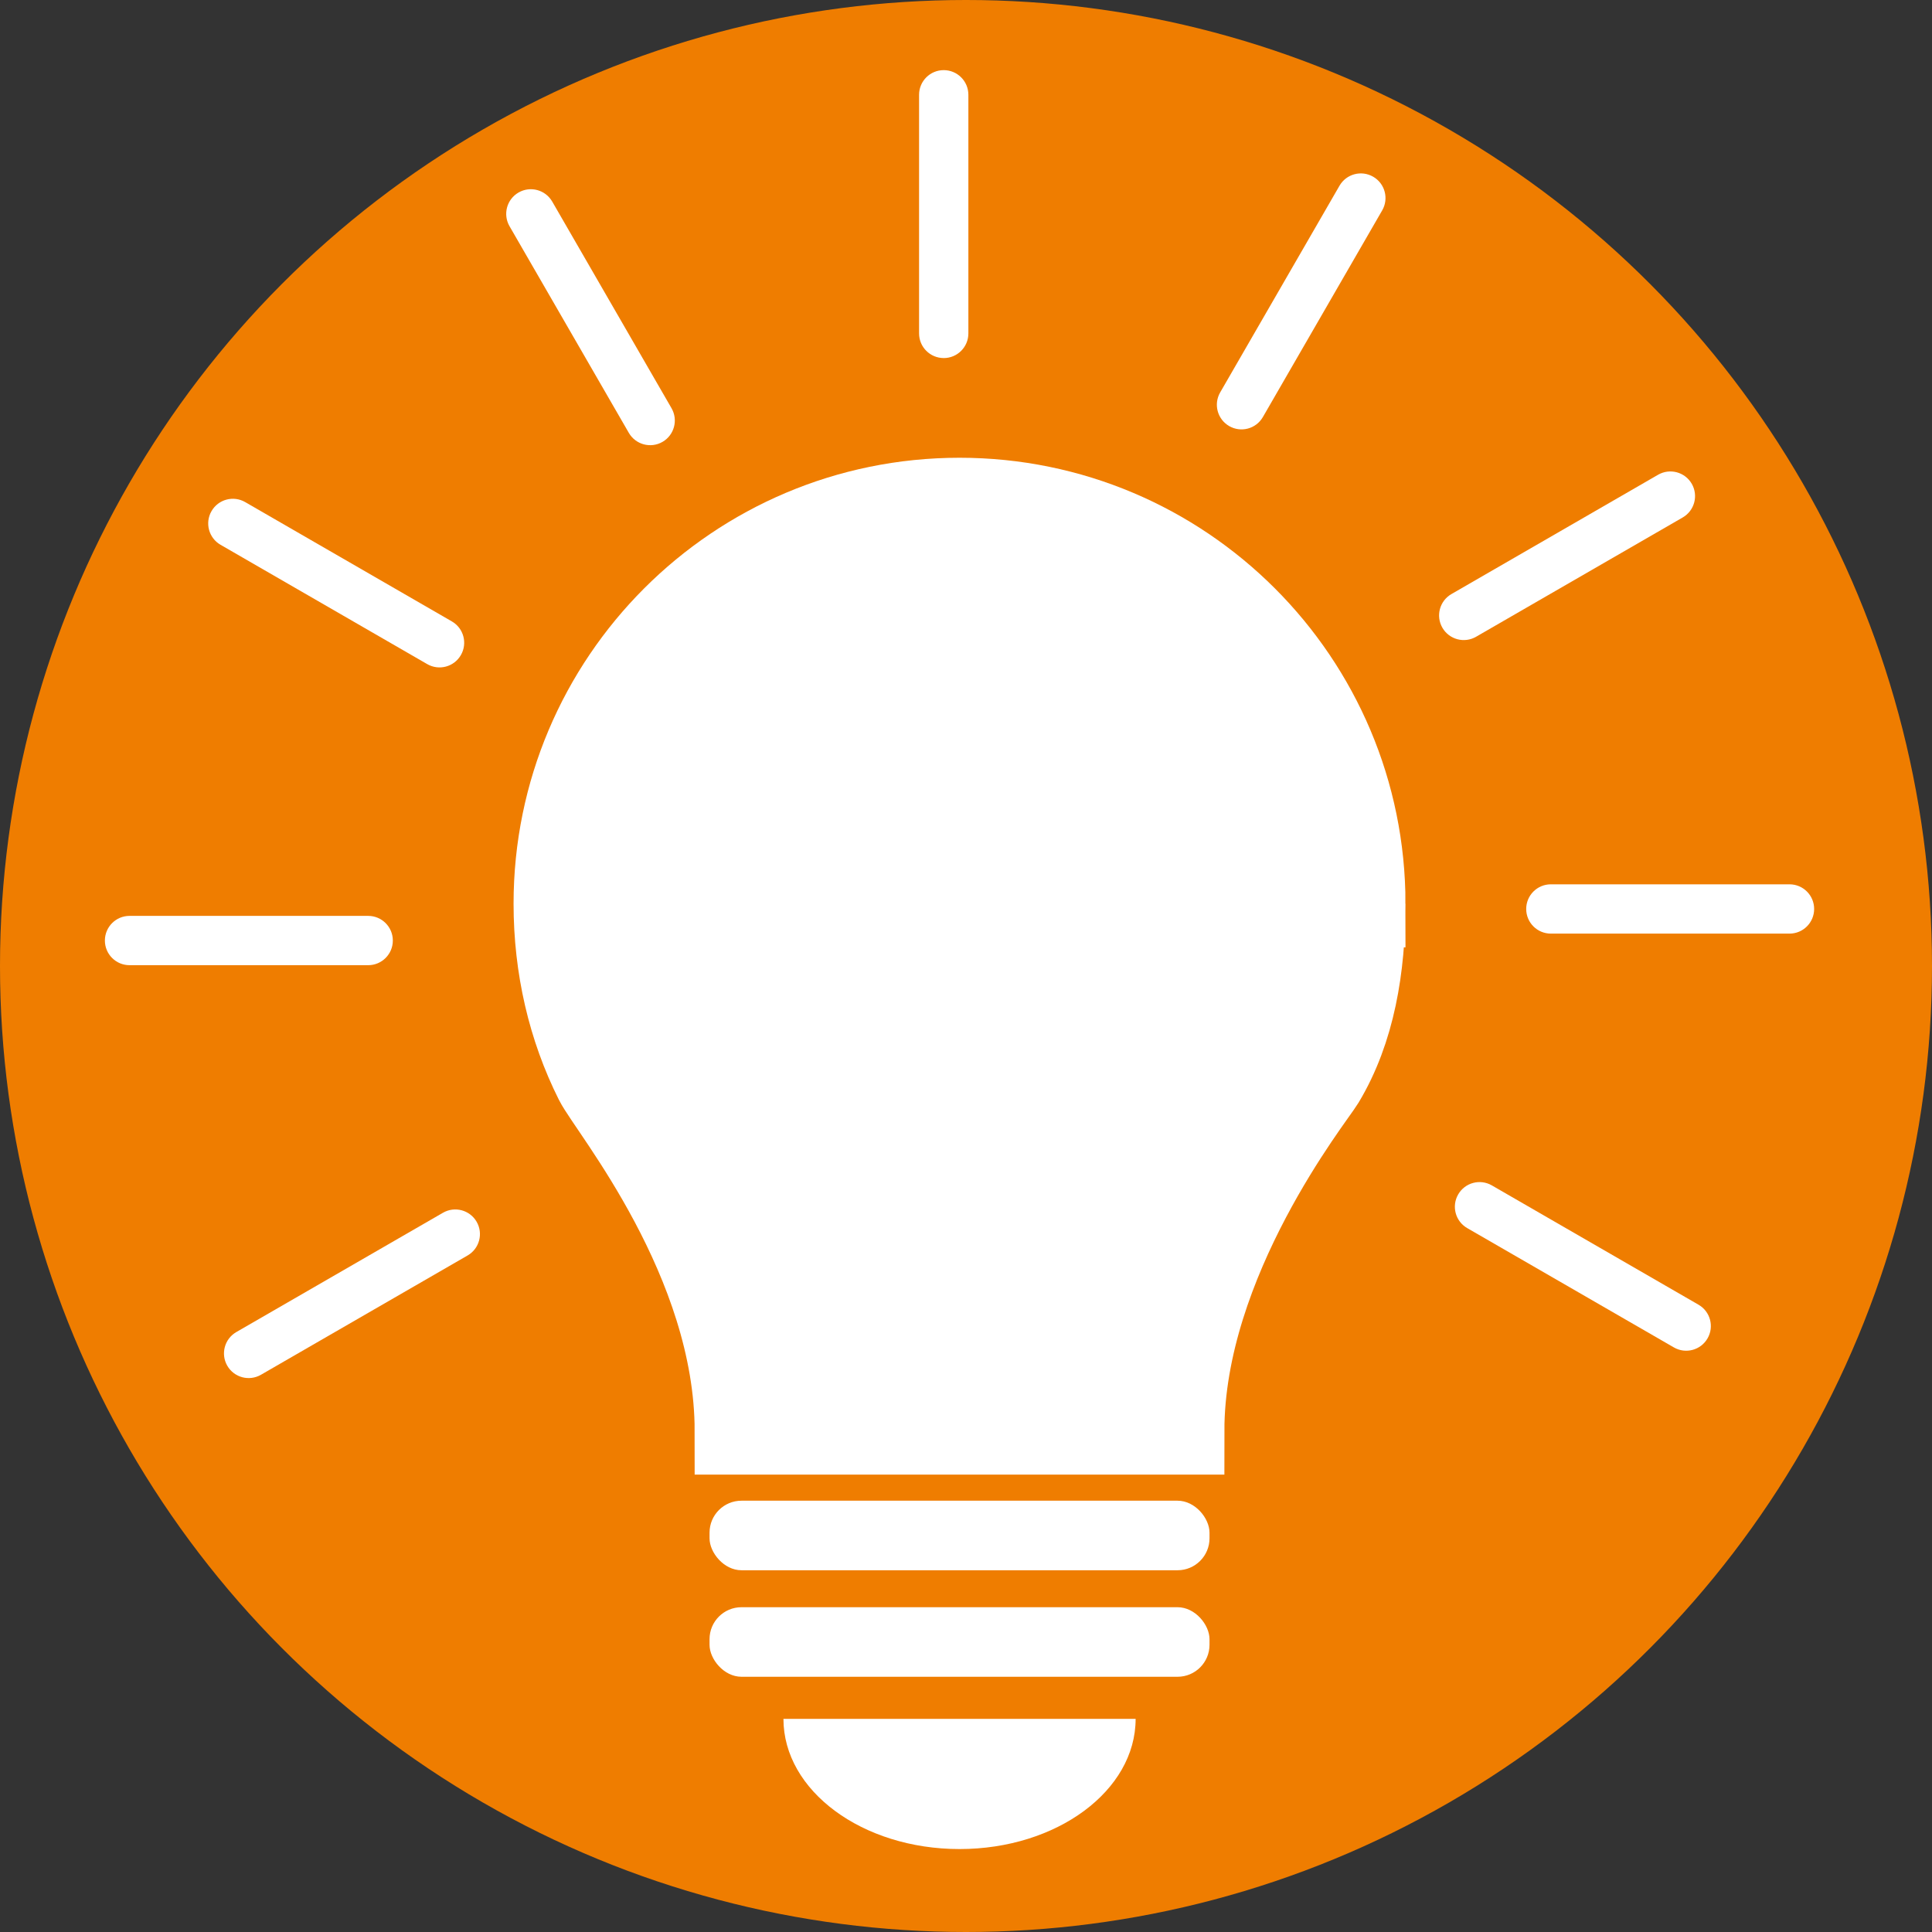 <?xml version="1.0" encoding="UTF-8"?><svg id="Ebene_1" xmlns="http://www.w3.org/2000/svg" viewBox="0 0 1000 1000"><rect x="0" y="0" width="1000" height="1000" fill="#333333" stroke="none"/><defs><style>.cls-1{fill:#ef7d00;}.cls-2,.cls-3{fill:#fff;}.cls-3{stroke:#fff;stroke-miterlimit:10;stroke-width:45.16px;}</style></defs><circle class="cls-1" cx="500" cy="500" r="500"/><path class="cls-3" d="m704.9,467.76c0-115.01-93.23-208.25-208.25-208.25s-208.25,93.23-208.25,208.25c0,32.76,7.29,63.91,21.04,91.31,7.12,14.19,72.69,92.79,72.69,181.6h229.03c0-88.81,67.54-173.03,72.69-181.6,15.81-26.3,21.04-58.55,21.04-91.31h0Z"/><rect class="cls-2" x="367.26" y="776.76" width="258.78" height="36" rx="16.54" ry="16.54"/><rect class="cls-2" x="367.26" y="831.89" width="258.78" height="36" rx="16.54" ry="16.54"/><path class="cls-2" d="m496.65,957.07c50.34,0,91.15-30.17,91.15-67.39h-182.29c0,37.21,40.81,67.39,91.15,67.39h0Z"/><path class="cls-2" d="m488.47,185.33h0c-7.05,0-12.76-5.71-12.76-12.76V49.06c0-7.05,5.71-12.76,12.76-12.76h0c7.05,0,12.76,5.71,12.76,12.76v123.52c0,7.05-5.71,12.76-12.76,12.76Z"/><path class="cls-2" d="m342.91,228.72h0c-6.11,3.52-13.9,1.43-17.43-4.67l-61.76-106.97c-3.52-6.11-1.43-13.9,4.67-17.43h0c6.11-3.52,13.9-1.43,17.43,4.67l61.76,106.97c3.52,6.11,1.43,13.9-4.67,17.43h0Z"/><path class="cls-2" d="m238.55,339.07h0c-3.52,6.11-11.33,8.2-17.43,4.67l-106.97-61.76c-6.11-3.52-8.2-11.33-4.67-17.43h0c3.52-6.11,11.33-8.2,17.43-4.67l106.97,61.76c6.11,3.52,8.2,11.33,4.67,17.43Z"/><path class="cls-2" d="m203.33,486.82h0c0,7.05-5.71,12.76-12.76,12.76h-123.52c-7.05,0-12.76-5.71-12.76-12.76h0c0-7.05,5.71-12.76,12.76-12.76h123.52c7.05,0,12.76,5.71,12.76,12.76Z"/><path class="cls-2" d="m246.71,632.39h0c3.52,6.11,1.43,13.9-4.67,17.43l-106.97,61.76c-6.11,3.52-13.9,1.43-17.43-4.67h0c-3.52-6.11-1.43-13.9,4.67-17.43l106.97-61.76c6.11-3.52,13.9-1.43,17.43,4.67h0Z"/><path class="cls-2" d="m754.75,618.23h0c3.52-6.11,11.33-8.2,17.43-4.67l106.97,61.76c6.11,3.52,8.2,11.33,4.67,17.43h0c-3.52,6.11-11.33,8.2-17.43,4.67l-106.97-61.76c-6.11-3.52-8.2-11.33-4.67-17.43h0Z"/><path class="cls-2" d="m789.96,470.48h0c0-7.05,5.71-12.76,12.76-12.76h123.52c7.05,0,12.76,5.71,12.76,12.76h0c0,7.05-5.71,12.76-12.76,12.76h-123.52c-7.05,0-12.76-5.71-12.76-12.76h0Z"/><path class="cls-2" d="m746.58,324.92h0c-3.52-6.11-1.43-13.9,4.67-17.43l106.97-61.76c6.11-3.52,13.9-1.43,17.43,4.67h0c3.52,6.11,1.43,13.9-4.67,17.43l-106.97,61.76c-6.11,3.52-13.9,1.43-17.43-4.67h0Z"/><path class="cls-2" d="m636.23,220.54h0c-6.11-3.52-8.2-11.33-4.67-17.43l61.76-106.97c3.52-6.11,11.33-8.2,17.43-4.67h0c6.11,3.52,8.2,11.33,4.67,17.43l-61.76,106.97c-3.52,6.11-11.33,8.2-17.43,4.67h0Z"/></svg>